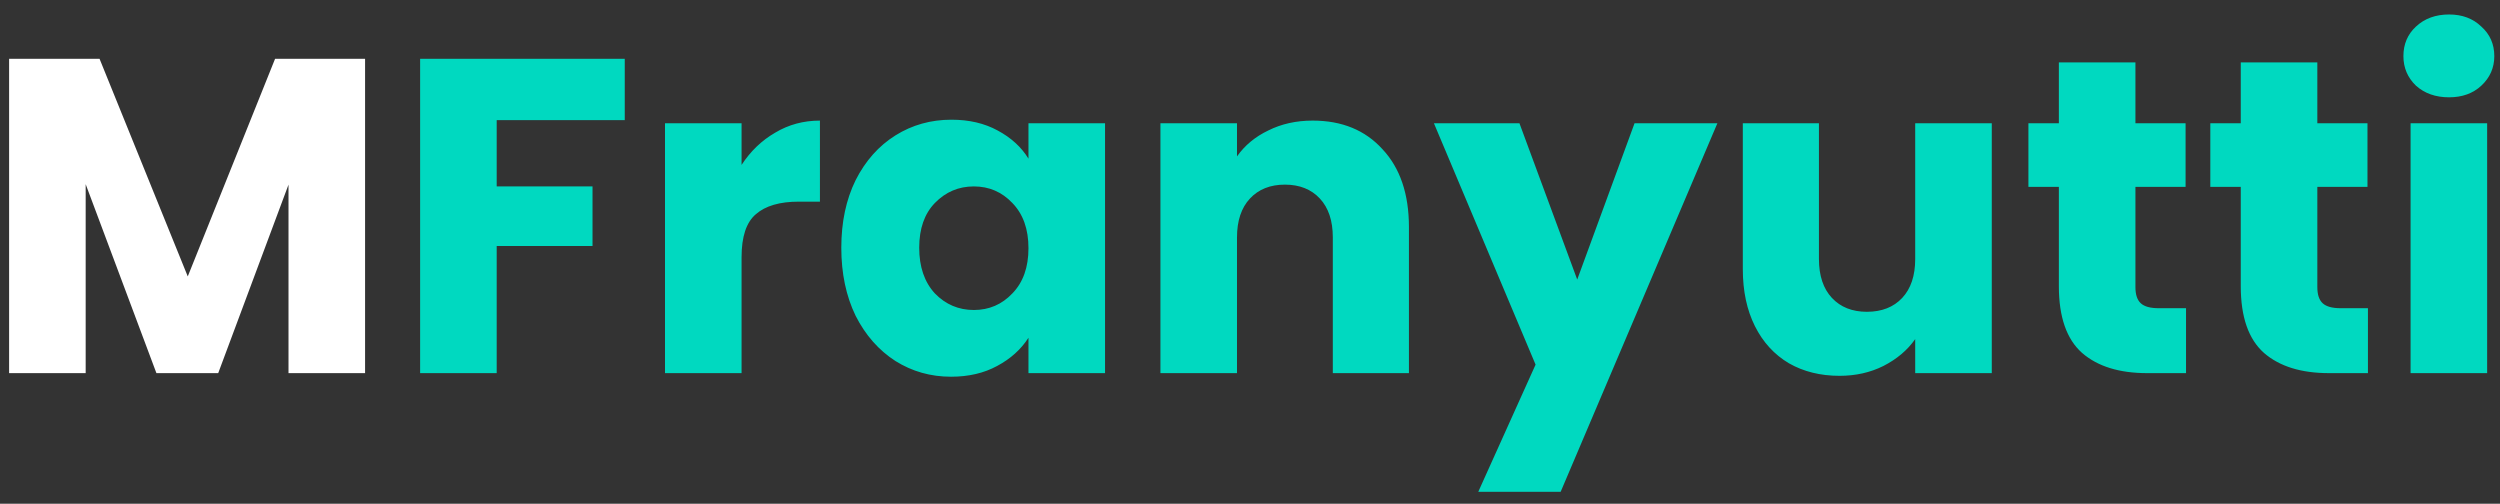 <svg width="134" height="27" viewBox="0 0 134 27" fill="none" xmlns="http://www.w3.org/2000/svg">
<rect x="0" y="0" width="134" height="27" fill="#333333" stroke="none"/>
<path d="M19.568 3.152V20H15.464V9.896L11.696 20H8.384L4.592 9.872V20H0.488V3.152H5.336L10.064 14.816L14.744 3.152H19.568Z" fill="white"/>
<path d="M33.487 3.152V6.44H26.623V9.992H31.759V13.184H26.623V20H22.519V3.152H33.487ZM39.748 8.84C40.228 8.104 40.828 7.528 41.548 7.112C42.268 6.68 43.068 6.464 43.948 6.464V10.808H42.82C41.796 10.808 41.028 11.032 40.516 11.48C40.004 11.912 39.748 12.68 39.748 13.784V20H35.644V6.608H39.748V8.84ZM45.094 13.28C45.094 11.904 45.35 10.696 45.862 9.656C46.39 8.616 47.102 7.816 47.998 7.256C48.894 6.696 49.894 6.416 50.998 6.416C51.942 6.416 52.766 6.608 53.47 6.992C54.19 7.376 54.742 7.88 55.126 8.504V6.608H59.23V20H55.126V18.104C54.726 18.728 54.166 19.232 53.446 19.616C52.742 20 51.918 20.192 50.974 20.192C49.886 20.192 48.894 19.912 47.998 19.352C47.102 18.776 46.39 17.968 45.862 16.928C45.35 15.872 45.094 14.656 45.094 13.28ZM55.126 13.304C55.126 12.28 54.838 11.472 54.262 10.88C53.702 10.288 53.014 9.992 52.198 9.992C51.382 9.992 50.686 10.288 50.11 10.88C49.55 11.456 49.27 12.256 49.27 13.28C49.27 14.304 49.55 15.12 50.11 15.728C50.686 16.32 51.382 16.616 52.198 16.616C53.014 16.616 53.702 16.32 54.262 15.728C54.838 15.136 55.126 14.328 55.126 13.304ZM70.359 6.464C71.927 6.464 73.175 6.976 74.103 8C75.047 9.008 75.519 10.4 75.519 12.176V20H71.439V12.728C71.439 11.832 71.207 11.136 70.743 10.64C70.279 10.144 69.655 9.896 68.871 9.896C68.087 9.896 67.463 10.144 66.999 10.64C66.535 11.136 66.303 11.832 66.303 12.728V20H62.199V6.608H66.303V8.384C66.719 7.792 67.279 7.328 67.983 6.992C68.687 6.64 69.479 6.464 70.359 6.464ZM92.051 6.608L83.651 26.36H79.235L82.307 19.544L76.859 6.608H81.443L84.539 14.984L87.611 6.608H92.051ZM106.759 6.608V20H102.655V18.176C102.239 18.768 101.671 19.248 100.951 19.616C100.247 19.968 99.463 20.144 98.599 20.144C97.575 20.144 96.671 19.92 95.887 19.472C95.103 19.008 94.495 18.344 94.063 17.48C93.631 16.616 93.415 15.6 93.415 14.432V6.608H97.495V13.88C97.495 14.776 97.727 15.472 98.191 15.968C98.655 16.464 99.279 16.712 100.063 16.712C100.863 16.712 101.495 16.464 101.959 15.968C102.423 15.472 102.655 14.776 102.655 13.88V6.608H106.759ZM117.171 16.52V20H115.083C113.595 20 112.435 19.64 111.603 18.92C110.771 18.184 110.355 16.992 110.355 15.344V10.016H108.723V6.608H110.355V3.344H114.459V6.608H117.147V10.016H114.459V15.392C114.459 15.792 114.555 16.08 114.747 16.256C114.939 16.432 115.259 16.52 115.707 16.52H117.171ZM126.921 16.52V20H124.833C123.345 20 122.185 19.64 121.353 18.92C120.521 18.184 120.105 16.992 120.105 15.344V10.016H118.473V6.608H120.105V3.344H124.209V6.608H126.897V10.016H124.209V15.392C124.209 15.792 124.305 16.08 124.497 16.256C124.689 16.432 125.009 16.52 125.457 16.52H126.921ZM131.271 5.216C130.551 5.216 129.959 5.008 129.495 4.592C129.047 4.16 128.823 3.632 128.823 3.008C128.823 2.368 129.047 1.84 129.495 1.424C129.959 0.992 130.551 0.776 131.271 0.776C131.975 0.776 132.551 0.992 132.999 1.424C133.463 1.84 133.695 2.368 133.695 3.008C133.695 3.632 133.463 4.16 132.999 4.592C132.551 5.008 131.975 5.216 131.271 5.216ZM133.311 6.608V20H129.207V6.608H133.311Z" fill="#00D9C0"/>
</svg>
